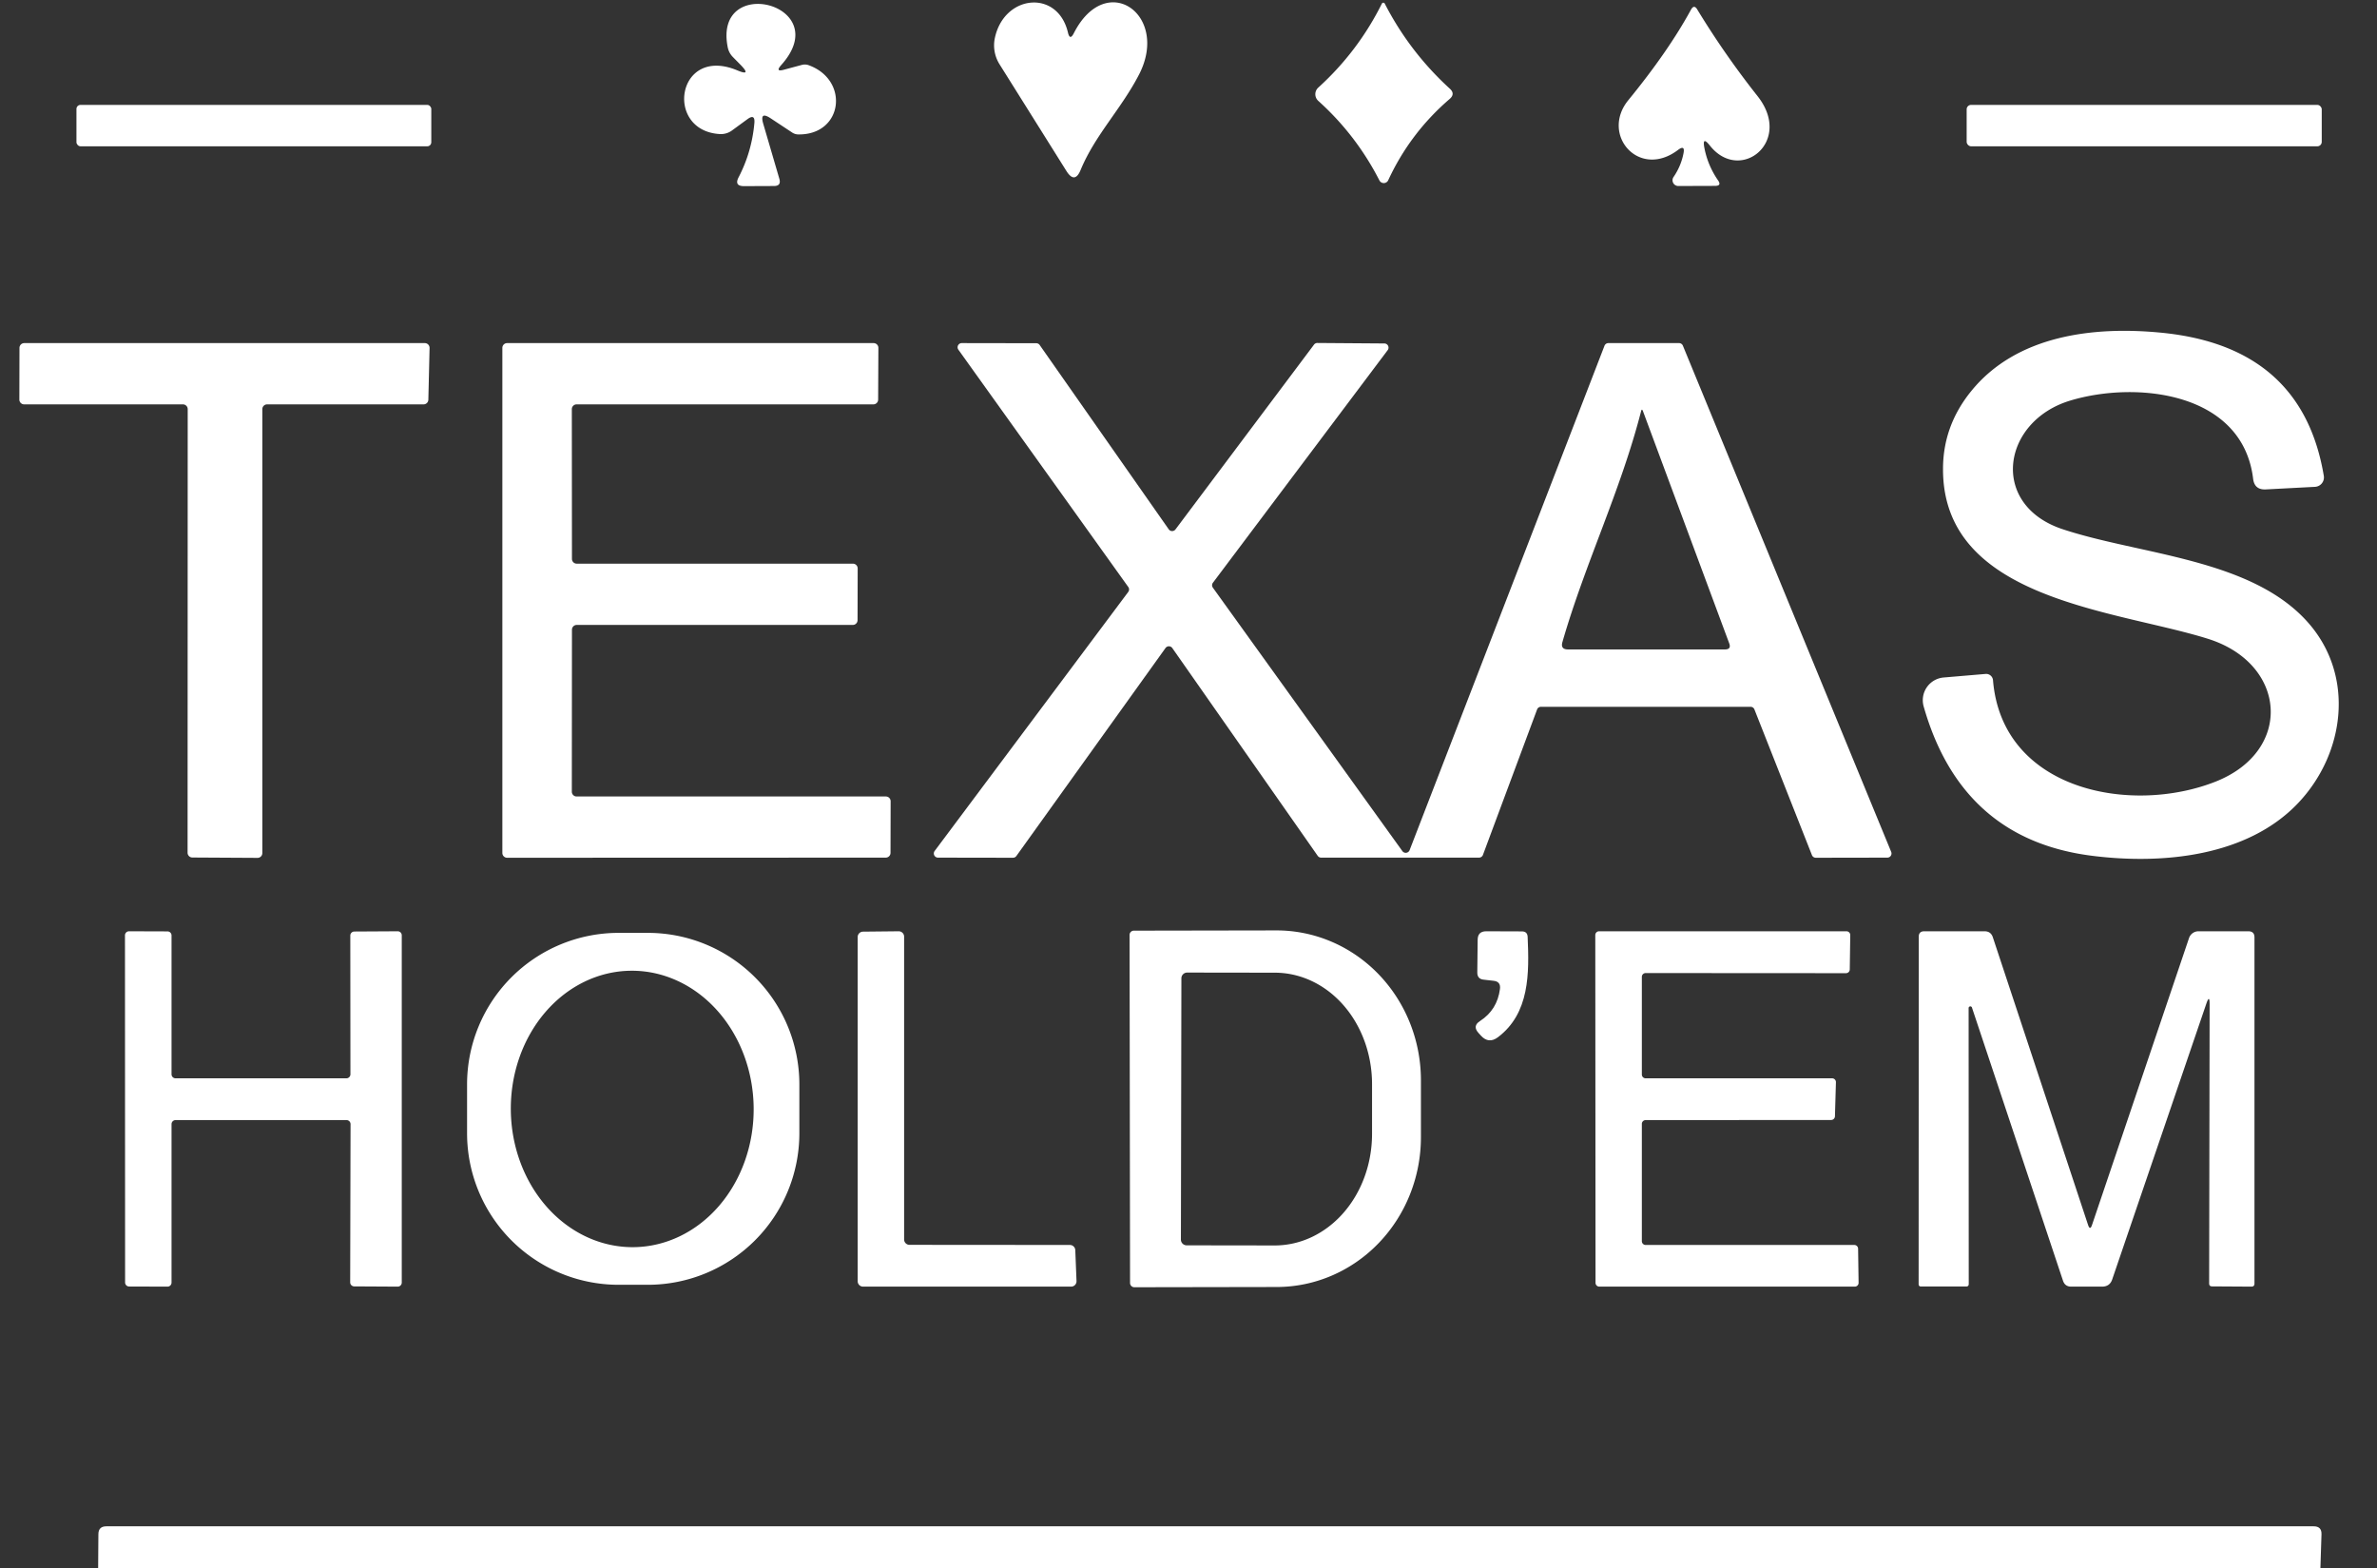 <?xml version="1.0" encoding="UTF-8" standalone="no"?>
<svg xmlns="http://www.w3.org/2000/svg" version="1.2" baseProfile="tiny" viewBox="0.00 0.00 194.00 128.00">
<rect x="0.00" y="0.00" width="194.00" height="128.00" fill="#333333" stroke="none"/>
<path fill="#ffffff" d="
  M 63.98 5.69
  L 65.47 5.29
  A 0.97 0.87 -39.8 0 1 65.97 5.31
  C 69.36 6.51 68.81 11.02 65.16 10.97
  A 0.93 0.91 62.1 0 1 64.63 10.80
  L 62.89 9.65
  Q 61.99 9.06 62.29 10.09
  L 63.61 14.60
  Q 63.77 15.18 63.17 15.18
  L 60.72 15.19
  Q 59.91 15.19 60.28 14.47
  Q 61.36 12.40 61.57 10.03
  Q 61.63 9.27 61.01 9.72
  L 59.71 10.67
  A 1.54 1.51 28.7 0 1 58.75 10.94
  C 54.19 10.68 55.23 3.68 60.17 5.74
  Q 61.36 6.24 60.46 5.31
  L 59.81 4.65
  Q 59.48 4.31 59.39 3.84
  C 58.21 -2.19 68.24 0.34 63.75 5.32
  Q 63.25 5.89 63.98 5.69
  Z"
/>
<path fill="#ffffff" d="
  M 87.16 2.65
  Q 87.32 3.34 87.64 2.71
  C 90.28 -2.47 95.44 1.19 92.99 6.03
  C 91.55 8.85 89.39 10.99 88.20 13.86
  Q 87.72 15.03 87.04 13.96
  L 81.58 5.25
  A 2.93 2.88 35.1 0 1 81.19 3.13
  C 81.93 -0.45 86.32 -0.90 87.16 2.65
  Z"
/>
<path fill="#ffffff" d="
  M 113.02 0.30
  Q 115.04 4.23 118.32 7.23
  Q 118.80 7.66 118.31 8.08
  Q 115.08 10.86 113.30 14.71
  A 0.40 0.40 0.0 0 1 112.58 14.72
  Q 110.68 11.01 107.59 8.23
  A 0.73 0.73 0.0 0 1 107.59 7.15
  Q 110.83 4.21 112.78 0.30
  A 0.13 0.13 0.0 0 1 113.02 0.30
  Z"
/>
<path fill="#ffffff" d="
  M 139.11 12.10
  Q 139.39 13.52 140.22 14.72
  Q 140.53 15.16 139.99 15.17
  L 136.98 15.18
  A 0.47 0.47 0.0 0 1 136.59 14.44
  Q 137.20 13.55 137.40 12.51
  Q 137.54 11.80 136.96 12.23
  C 133.76 14.66 130.60 10.98 132.90 8.17
  Q 136.17 4.17 138.01 0.79
  Q 138.26 0.34 138.52 0.77
  Q 140.76 4.45 143.44 7.84
  C 146.38 11.55 142.03 14.99 139.56 11.89
  Q 138.90 11.05 139.11 12.10
  Z"
/>
<rect fill="#ffffff" x="6.24" y="8.56" width="28.96" height="3.38" rx="0.33"/>
<rect fill="#ffffff" x="160.51" y="8.56" width="28.98" height="3.38" rx="0.36"/>
<path fill="#ffffff" d="
  M 168.32 43.18
  C 174.70 45.30 183.82 45.57 188.43 50.87
  C 192.20 55.21 191.38 61.50 187.57 65.53
  C 183.44 69.89 176.53 70.57 170.75 69.84
  Q 160.09 68.50 157.00 57.65
  A 1.86 1.86 0.0 0 1 158.63 55.29
  L 162.05 55.00
  A 0.56 0.56 0.0 0 1 162.66 55.51
  C 163.40 64.51 173.90 66.52 180.82 63.79
  C 187.20 61.27 186.64 54.15 180.20 52.13
  C 172.67 49.77 158.55 48.97 158.58 38.27
  Q 158.58 34.75 160.88 31.92
  C 164.56 27.38 170.82 26.59 176.48 27.16
  Q 187.90 28.31 189.66 38.84
  A 0.77 0.77 0.0 0 1 188.94 39.73
  L 184.93 39.94
  Q 184.00 39.99 183.89 39.07
  C 183.03 31.99 174.38 31.07 169.00 32.68
  C 163.38 34.35 162.34 41.18 168.32 43.18
  Z"
/>
<path fill="#ffffff" d="
  M 14.93 33.00
  L 1.97 33.00
  A 0.39 0.39 0.0 0 1 1.58 32.61
  L 1.59 28.39
  A 0.39 0.39 0.0 0 1 1.98 28.00
  L 34.67 28.00
  A 0.39 0.39 0.0 0 1 35.06 28.40
  L 34.96 32.62
  A 0.39 0.39 0.0 0 1 34.57 33.00
  L 21.80 33.00
  A 0.39 0.39 0.0 0 0 21.41 33.39
  L 21.41 69.62
  A 0.39 0.39 0.0 0 1 21.02 70.01
  L 15.70 69.98
  A 0.39 0.39 0.0 0 1 15.31 69.59
  L 15.32 33.39
  A 0.39 0.39 0.0 0 0 14.93 33.00
  Z"
/>
<path fill="#ffffff" d="
  M 47.07 46.00
  L 69.61 46.00
  A 0.39 0.39 0.0 0 1 70.00 46.39
  L 69.99 50.61
  A 0.39 0.39 0.0 0 1 69.60 51.00
  L 47.07 51.00
  A 0.39 0.39 0.0 0 0 46.68 51.39
  L 46.67 64.61
  A 0.39 0.39 0.0 0 0 47.06 65.00
  L 72.30 65.00
  A 0.39 0.39 0.0 0 1 72.69 65.39
  L 72.68 69.60
  A 0.39 0.39 0.0 0 1 72.29 69.99
  L 41.39 70.00
  A 0.39 0.39 0.0 0 1 41.00 69.61
  L 41.00 28.39
  A 0.39 0.39 0.0 0 1 41.39 28.00
  L 71.30 28.00
  A 0.39 0.39 0.0 0 1 71.69 28.39
  L 71.67 32.61
  A 0.39 0.39 0.0 0 1 71.28 33.00
  L 47.06 33.00
  A 0.39 0.39 0.0 0 0 46.67 33.39
  L 46.68 45.61
  A 0.39 0.39 0.0 0 0 47.07 46.00
  Z"
/>
<path fill="#ffffff" d="
  M 82.68 70.00
  L 76.55 69.99
  A 0.34 0.34 0.0 0 1 76.28 69.45
  L 92.08 48.31
  A 0.34 0.34 0.0 0 0 92.09 47.91
  L 78.22 28.54
  A 0.34 0.34 0.0 0 1 78.49 28.00
  L 84.57 28.01
  A 0.34 0.34 0.0 0 1 84.85 28.15
  L 95.39 43.20
  A 0.34 0.34 0.0 0 0 95.94 43.20
  L 107.24 28.13
  A 0.34 0.34 0.0 0 1 107.51 27.99
  L 112.99 28.03
  A 0.34 0.34 0.0 0 1 113.26 28.57
  L 98.99 47.56
  A 0.34 0.34 0.0 0 0 98.99 47.96
  L 114.45 69.45
  A 0.34 0.34 0.0 0 0 115.05 69.37
  L 130.95 28.22
  A 0.34 0.34 0.0 0 1 131.26 28.00
  L 137.03 28.00
  A 0.34 0.34 0.0 0 1 137.35 28.21
  L 154.35 69.52
  A 0.34 0.34 0.0 0 1 154.03 69.99
  L 148.20 70.00
  A 0.34 0.34 0.0 0 1 147.88 69.78
  L 143.19 57.90
  A 0.34 0.34 0.0 0 0 142.88 57.68
  L 125.77 57.68
  A 0.34 0.34 0.0 0 0 125.45 57.90
  L 121.03 69.77
  A 0.34 0.34 0.0 0 1 120.71 69.99
  L 107.83 69.99
  A 0.34 0.34 0.0 0 1 107.55 69.85
  L 95.68 52.89
  A 0.34 0.34 0.0 0 0 95.12 52.89
  L 82.95 69.86
  A 0.34 0.34 0.0 0 1 82.68 70.00
  Z
  M 133.94 33.55
  C 132.27 40.06 129.36 46.00 127.52 52.39
  Q 127.34 53.00 127.98 53.00
  L 140.78 53.00
  Q 141.32 53.00 141.13 52.50
  L 134.09 33.55
  Q 134.00 33.32 133.94 33.55
  Z"
/>
<path fill="#ffffff" d="
  M 14.33 88.00
  L 28.27 88.00
  A 0.33 0.33 0.0 0 0 28.60 87.67
  L 28.59 76.35
  A 0.33 0.33 0.0 0 1 28.92 76.02
  L 32.46 76.00
  A 0.33 0.33 0.0 0 1 32.79 76.33
  L 32.79 104.67
  A 0.33 0.33 0.0 0 1 32.46 105.00
  L 28.91 104.98
  A 0.33 0.33 0.0 0 1 28.58 104.65
  L 28.61 91.74
  A 0.33 0.33 0.0 0 0 28.28 91.41
  L 14.33 91.41
  A 0.33 0.33 0.0 0 0 14.00 91.74
  L 14.00 104.67
  A 0.33 0.33 0.0 0 1 13.67 105.00
  L 10.54 104.99
  A 0.33 0.33 0.0 0 1 10.21 104.66
  L 10.20 76.33
  A 0.33 0.33 0.0 0 1 10.53 76.00
  L 13.67 76.01
  A 0.33 0.33 0.0 0 1 14.00 76.34
  L 14.00 87.67
  A 0.33 0.33 0.0 0 0 14.33 88.00
  Z"
/>
<path fill="#ffffff" d="
  M 65.24 92.48
  A 12.37 12.37 0.0 0 1 52.87 104.85
  L 50.49 104.85
  A 12.37 12.37 0.0 0 1 38.12 92.48
  L 38.12 88.50
  A 12.37 12.37 0.0 0 1 50.49 76.13
  L 52.87 76.13
  A 12.37 12.37 0.0 0 1 65.24 88.50
  L 65.24 92.48
  Z
  M 51.718 101.779
  A 11.28 9.91 89.4 0 0 61.51 90.396
  A 11.28 9.91 89.4 0 0 51.482 79.221
  A 11.28 9.91 89.4 0 0 41.691 90.604
  A 11.28 9.91 89.4 0 0 51.718 101.779
  Z"
/>
<path fill="#ffffff" d="
  M 74.23 101.59
  L 87.32 101.60
  A 0.44 0.44 0.0 0 1 87.76 102.02
  L 87.86 104.54
  A 0.44 0.44 0.0 0 1 87.42 105.00
  L 70.44 105.00
  A 0.44 0.44 0.0 0 1 70.00 104.56
  L 70.00 76.47
  A 0.44 0.44 0.0 0 1 70.43 76.03
  L 73.34 76.00
  A 0.44 0.44 0.0 0 1 73.79 76.44
  L 73.79 101.15
  A 0.44 0.44 0.0 0 0 74.23 101.59
  Z"
/>
<path fill="#ffffff" d="
  M 92.19 76.30
  A 0.35 0.35 0.0 0 1 92.53 75.95
  L 104.16 75.93
  A 12.23 11.78 89.9 0 1 115.97 88.14
  L 115.97 92.78
  A 12.23 11.78 89.9 0 1 104.22 105.03
  L 92.59 105.05
  A 0.35 0.35 0.0 0 1 92.23 104.70
  L 92.19 76.30
  Z
  M 96.42 79.84
  L 96.38 101.16
  A 0.47 0.47 0.0 0 0 96.85 101.63
  L 104.02 101.64
  A 9.10 7.94 -89.9 0 0 111.98 92.55
  L 111.98 88.49
  A 9.10 7.94 -89.9 0 0 104.06 79.38
  L 96.89 79.37
  A 0.47 0.47 0.0 0 0 96.42 79.84
  Z"
/>
<path fill="#ffffff" d="
  M 121.89 80.04
  L 121.10 79.95
  Q 120.56 79.90 120.57 79.35
  L 120.60 76.70
  Q 120.60 76.00 121.30 76.00
  L 124.21 76.01
  Q 124.66 76.01 124.68 76.46
  C 124.81 79.43 124.85 82.69 122.25 84.65
  Q 121.50 85.21 120.87 84.52
  L 120.67 84.30
  Q 120.15 83.73 120.80 83.32
  Q 122.20 82.41 122.42 80.71
  Q 122.50 80.10 121.89 80.04
  Z"
/>
<path fill="#ffffff" d="
  M 134.31 88.00
  L 149.53 88.00
  A 0.31 0.31 0.0 0 1 149.84 88.32
  L 149.76 91.10
  A 0.31 0.31 0.0 0 1 149.45 91.40
  L 134.31 91.41
  A 0.31 0.31 0.0 0 0 134.00 91.72
  L 134.00 101.29
  A 0.31 0.31 0.0 0 0 134.31 101.60
  L 151.34 101.60
  A 0.31 0.31 0.0 0 1 151.65 101.90
  L 151.69 104.68
  A 0.31 0.31 0.0 0 1 151.38 105.00
  L 130.53 105.00
  A 0.31 0.31 0.0 0 1 130.22 104.69
  L 130.20 76.31
  A 0.31 0.31 0.0 0 1 130.51 76.00
  L 150.70 76.00
  A 0.31 0.31 0.0 0 1 151.01 76.31
  L 150.97 79.11
  A 0.31 0.31 0.0 0 1 150.66 79.42
  L 134.31 79.41
  A 0.31 0.31 0.0 0 0 134.00 79.72
  L 134.00 87.69
  A 0.31 0.31 0.0 0 0 134.31 88.00
  Z"
/>
<path fill="#ffffff" d="
  M 180.07 81.91
  L 172.39 104.41
  Q 172.19 105.00 171.56 105.00
  L 169.04 105.00
  Q 168.53 105.00 168.37 104.51
  L 160.95 82.25
  A 0.14 0.14 0.0 0 0 160.67 82.29
  L 160.68 104.78
  Q 160.68 104.99 160.47 104.99
  L 156.79 104.99
  Q 156.59 104.99 156.59 104.79
  L 156.60 76.45
  Q 156.60 76.00 157.05 76.00
  L 161.97 76.00
  Q 162.49 76.00 162.65 76.50
  L 170.42 99.97
  Q 170.58 100.44 170.74 99.97
  L 178.66 76.55
  A 0.82 0.81 -80.4 0 1 179.43 76.00
  L 183.50 76.00
  Q 184.00 76.00 184.00 76.50
  L 184.00 104.75
  Q 184.00 105.00 183.75 105.00
  L 180.54 104.98
  Q 180.30 104.98 180.30 104.74
  L 180.34 81.95
  Q 180.34 81.12 180.07 81.91
  Z"
/>
<path fill="#ffffff" d="
  M 189.38 128.00
  L 8.01 128.00
  L 8.03 125.21
  Q 8.03 124.56 8.68 124.56
  L 188.83 124.56
  Q 189.49 124.56 189.47 125.21
  L 189.38 128.00
  Z"
/>
</svg>
